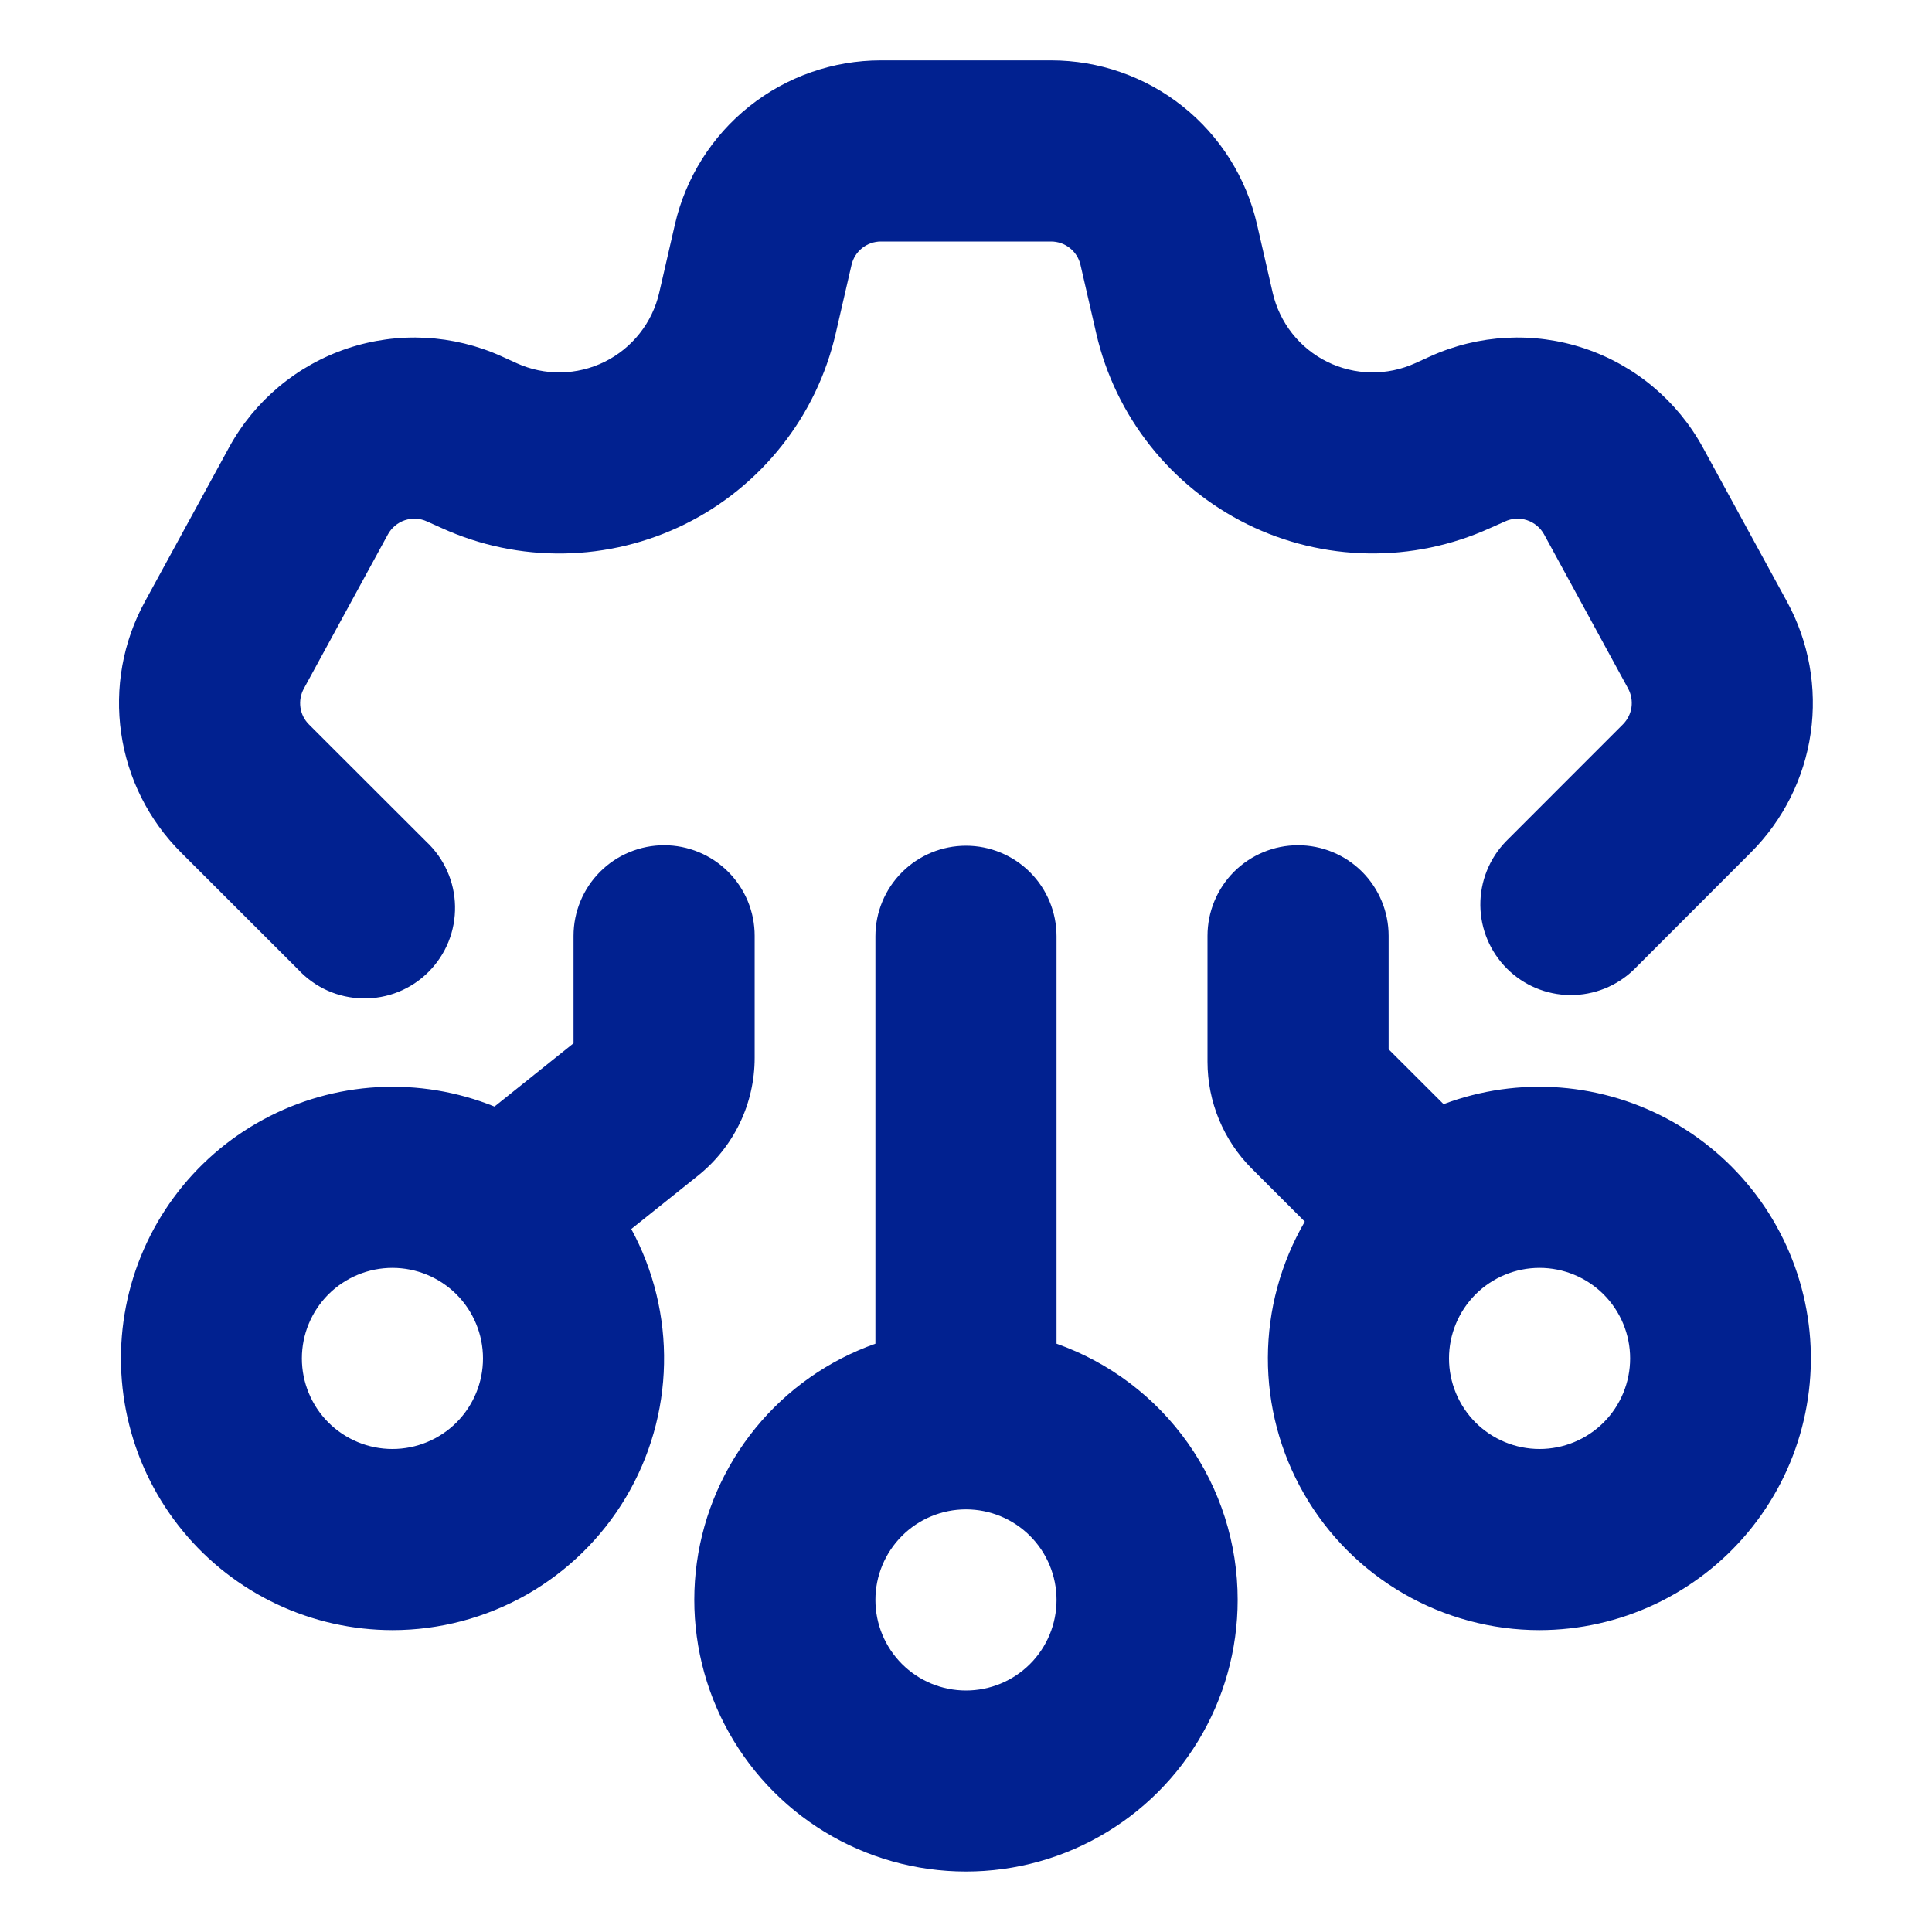 <?xml version="1.0" encoding="UTF-8"?> <svg xmlns="http://www.w3.org/2000/svg" width="36" height="36" viewBox="0 0 36 36" fill="none"><mask id="mask0_9492_1093" style="mask-type:luminance" maskUnits="userSpaceOnUse" x="0" y="0" width="36" height="36"><path d="M0 0H36V36H0V0Z" fill="white"></path></mask><g mask="url(#mask0_9492_1093)"><path fill-rule="evenodd" clip-rule="evenodd" d="M16.414 4.5C16.287 4.5 16.163 4.544 16.064 4.623C15.965 4.702 15.895 4.813 15.867 4.936L15.572 6.215C15.396 6.978 15.053 7.693 14.566 8.307C14.08 8.922 13.463 9.421 12.761 9.768C12.058 10.114 11.287 10.301 10.504 10.313C9.72 10.326 8.944 10.164 8.23 9.839L7.956 9.716C7.827 9.656 7.68 9.649 7.545 9.693C7.41 9.738 7.298 9.832 7.229 9.956L5.663 12.829C5.604 12.936 5.581 13.06 5.598 13.181C5.615 13.302 5.671 13.414 5.758 13.5L7.942 15.682C8.108 15.837 8.241 16.023 8.333 16.23C8.426 16.437 8.475 16.661 8.479 16.887C8.483 17.114 8.442 17.339 8.357 17.549C8.272 17.759 8.145 17.95 7.985 18.11C7.825 18.271 7.634 18.397 7.424 18.482C7.214 18.567 6.989 18.608 6.762 18.604C6.536 18.6 6.312 18.551 6.105 18.459C5.898 18.366 5.712 18.233 5.557 18.067L3.373 15.885C2.771 15.284 2.379 14.504 2.258 13.662C2.136 12.82 2.29 11.961 2.698 11.214L4.266 8.341C4.742 7.468 5.531 6.807 6.475 6.492C7.418 6.177 8.445 6.231 9.351 6.642L9.628 6.768C9.886 6.885 10.166 6.944 10.45 6.939C10.733 6.935 11.012 6.867 11.266 6.742C11.52 6.616 11.743 6.436 11.919 6.213C12.095 5.991 12.219 5.732 12.283 5.456L12.577 4.178C12.777 3.311 13.266 2.536 13.962 1.982C14.659 1.427 15.523 1.125 16.414 1.125H19.586C20.477 1.125 21.341 1.427 22.038 1.982C22.734 2.536 23.222 3.311 23.422 4.178L23.715 5.456C23.779 5.732 23.903 5.991 24.078 6.213C24.254 6.436 24.477 6.616 24.731 6.742C24.985 6.867 25.264 6.935 25.548 6.939C25.831 6.944 26.112 6.885 26.37 6.768L26.647 6.642C27.552 6.231 28.58 6.177 29.523 6.492C30.466 6.807 31.255 7.468 31.732 8.341L33.3 11.214C33.707 11.96 33.861 12.819 33.74 13.66C33.619 14.502 33.228 15.281 32.627 15.883L30.445 18.067C30.127 18.375 29.7 18.545 29.258 18.542C28.815 18.538 28.392 18.361 28.079 18.048C27.766 17.735 27.588 17.312 27.584 16.87C27.58 16.427 27.75 16.001 28.057 15.682L30.24 13.498C30.326 13.412 30.382 13.3 30.4 13.18C30.417 13.059 30.395 12.936 30.337 12.829L28.771 9.956C28.702 9.832 28.589 9.738 28.454 9.693C28.32 9.649 28.173 9.656 28.044 9.716L27.767 9.839C27.054 10.163 26.278 10.325 25.495 10.312C24.712 10.3 23.941 10.114 23.239 9.767C22.537 9.42 21.92 8.922 21.434 8.308C20.948 7.694 20.604 6.98 20.428 6.217L20.133 4.934C20.104 4.81 20.034 4.7 19.934 4.621C19.834 4.542 19.711 4.5 19.584 4.5H16.414ZM7.312 27C7.76 27 8.189 26.822 8.506 26.506C8.822 26.189 9 25.76 9 25.312C9 24.865 8.822 24.436 8.506 24.119C8.189 23.803 7.76 23.625 7.312 23.625C6.865 23.625 6.436 23.803 6.119 24.119C5.803 24.436 5.625 24.865 5.625 25.312C5.625 25.76 5.803 26.189 6.119 26.506C6.436 26.822 6.865 27 7.312 27ZM7.312 30.375C8.189 30.375 9.051 30.147 9.814 29.714C10.576 29.28 11.213 28.656 11.662 27.902C12.11 27.149 12.356 26.292 12.373 25.415C12.391 24.538 12.181 23.672 11.763 22.901L13.007 21.906C13.336 21.642 13.602 21.308 13.785 20.928C13.968 20.548 14.062 20.132 14.062 19.71V17.438C14.062 17.216 14.019 16.997 13.934 16.792C13.849 16.587 13.725 16.401 13.568 16.244C13.411 16.088 13.225 15.963 13.021 15.879C12.816 15.794 12.597 15.75 12.375 15.75C12.153 15.75 11.934 15.794 11.729 15.879C11.524 15.963 11.338 16.088 11.182 16.244C11.025 16.401 10.901 16.587 10.816 16.792C10.731 16.997 10.687 17.216 10.687 17.438V19.44L9.214 20.619C8.521 20.339 7.776 20.216 7.031 20.258C6.285 20.3 5.558 20.507 4.902 20.863C4.246 21.219 3.677 21.715 3.235 22.317C2.793 22.919 2.49 23.611 2.347 24.344C2.204 25.077 2.225 25.832 2.409 26.556C2.592 27.28 2.933 27.954 3.408 28.53C3.882 29.107 4.479 29.571 5.154 29.89C5.829 30.209 6.566 30.374 7.312 30.375ZM19.687 29.812C19.687 30.26 19.51 30.689 19.193 31.006C18.877 31.322 18.447 31.5 18 31.5C17.552 31.5 17.123 31.322 16.807 31.006C16.49 30.689 16.312 30.26 16.312 29.812C16.312 29.365 16.49 28.936 16.807 28.619C17.123 28.303 17.552 28.125 18 28.125C18.447 28.125 18.877 28.303 19.193 28.619C19.51 28.936 19.687 29.365 19.687 29.812ZM23.062 29.812C23.062 30.741 22.807 31.651 22.324 32.443C21.842 33.236 21.15 33.881 20.326 34.307C19.502 34.734 18.576 34.925 17.65 34.861C16.724 34.797 15.834 34.48 15.076 33.944C14.319 33.408 13.723 32.674 13.354 31.823C12.985 30.971 12.858 30.034 12.985 29.115C13.113 28.196 13.491 27.329 14.078 26.61C14.664 25.891 15.437 25.347 16.312 25.038V17.447C16.312 16.999 16.49 16.57 16.807 16.253C17.123 15.937 17.552 15.759 18 15.759C18.447 15.759 18.877 15.937 19.193 16.253C19.51 16.57 19.687 16.999 19.687 17.447V25.038C20.675 25.387 21.529 26.034 22.134 26.889C22.738 27.744 23.063 28.765 23.062 29.812ZM28.687 27C29.135 27 29.564 26.822 29.881 26.506C30.197 26.189 30.375 25.76 30.375 25.312C30.375 24.865 30.197 24.436 29.881 24.119C29.564 23.803 29.135 23.625 28.687 23.625C28.24 23.625 27.811 23.803 27.494 24.119C27.178 24.436 27 24.865 27 25.312C27 25.76 27.178 26.189 27.494 26.506C27.811 26.822 28.24 27 28.687 27ZM28.687 30.375C29.429 30.374 30.161 30.21 30.832 29.895C31.503 29.58 32.096 29.122 32.571 28.552C33.045 27.983 33.389 27.316 33.577 26.599C33.765 25.882 33.794 25.133 33.661 24.404C33.528 23.674 33.236 22.983 32.807 22.379C32.377 21.775 31.82 21.273 31.175 20.907C30.53 20.542 29.813 20.323 29.074 20.265C28.335 20.208 27.592 20.313 26.899 20.574L25.875 19.552V17.438C25.875 16.99 25.697 16.561 25.381 16.244C25.064 15.928 24.635 15.75 24.187 15.75C23.74 15.75 23.311 15.928 22.994 16.244C22.678 16.561 22.5 16.99 22.5 17.438V19.784C22.5 20.529 22.797 21.247 23.323 21.773L24.313 22.763C23.865 23.533 23.628 24.407 23.625 25.297C23.622 26.187 23.854 27.063 24.298 27.835C24.741 28.607 25.381 29.248 26.152 29.694C26.922 30.14 27.797 30.375 28.687 30.375Z" fill="#012190"></path></g></svg> 